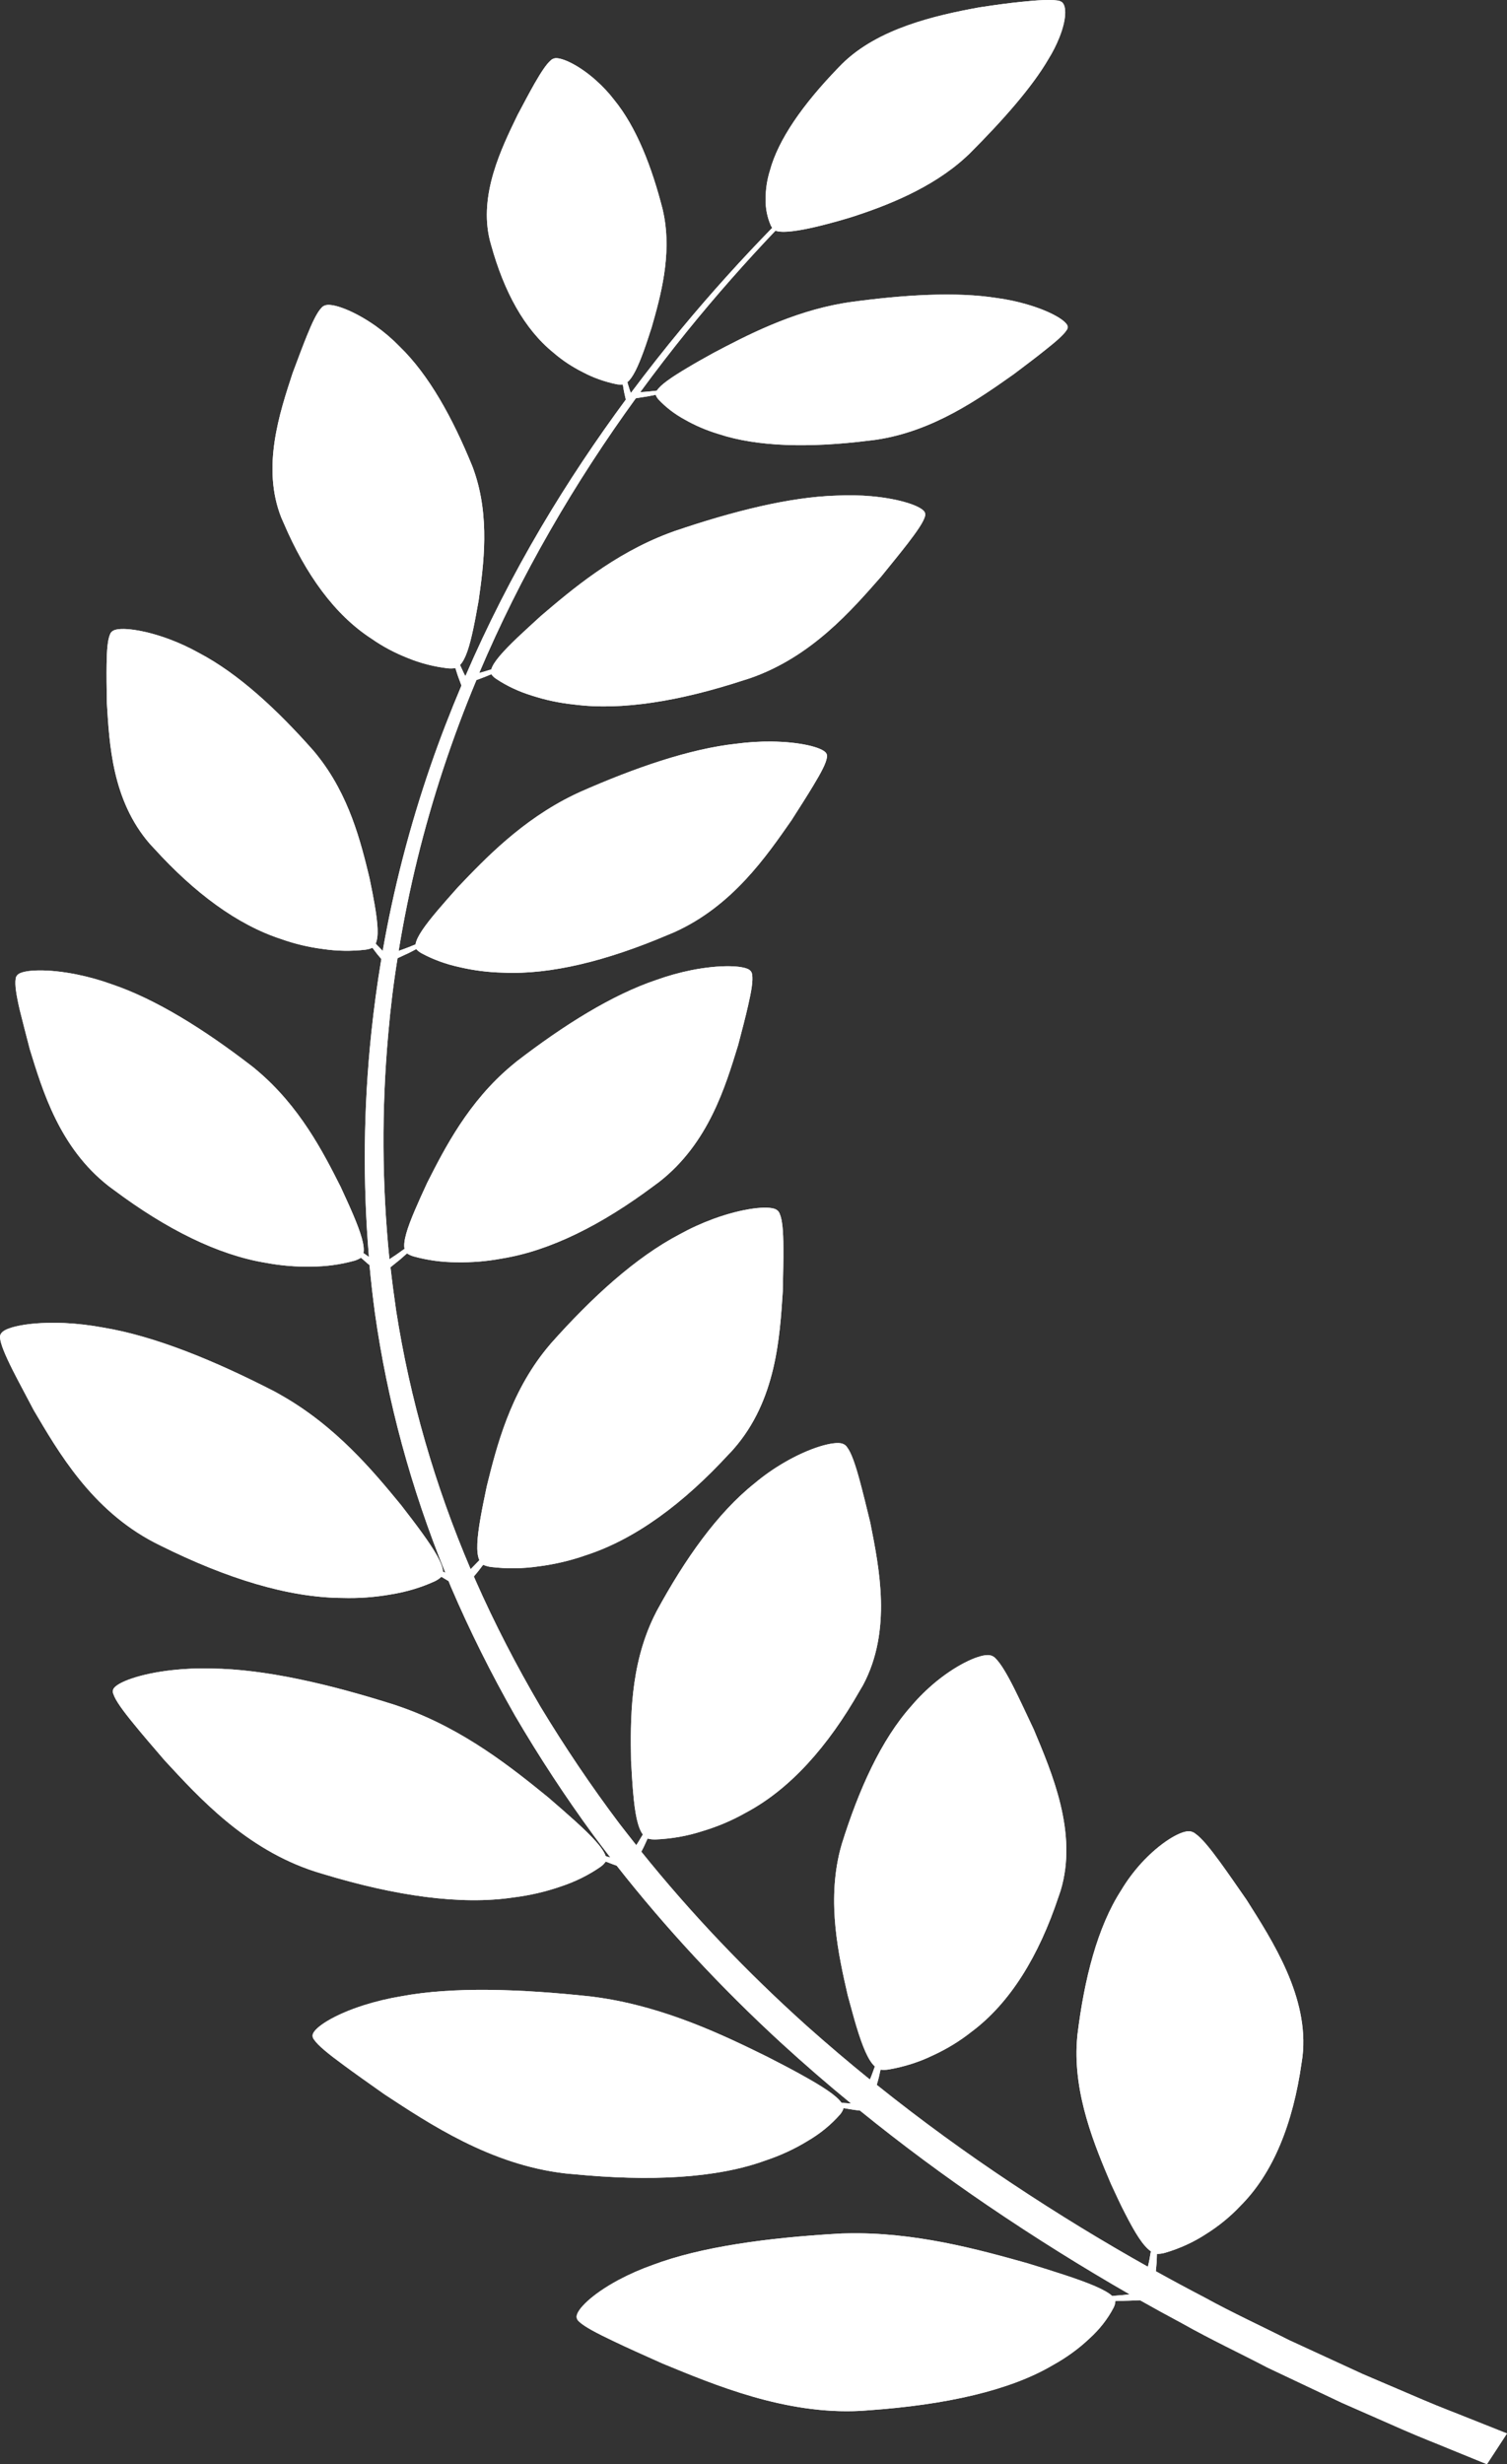 <?xml version="1.0" encoding="UTF-8"?> <svg xmlns="http://www.w3.org/2000/svg" width="41" height="67" viewBox="0 0 41 67" fill="none"><rect x="0" y="0" width="41" height="67" fill="#333333" stroke="none"/><path d="M38.717 65.25L37.074 64.548L35.065 63.623C34.354 63.261 33.559 62.899 32.757 62.458C32.33 62.236 31.893 62.001 31.446 61.753C31.451 61.707 31.456 61.648 31.462 61.579C31.473 61.494 31.471 61.39 31.476 61.282C31.553 61.282 31.63 61.271 31.702 61.25C32.105 61.131 32.479 60.959 32.809 60.743C33.16 60.523 33.473 60.267 33.74 59.983C34.644 59.085 35.179 57.732 35.413 56.078C35.422 56.022 35.43 55.968 35.437 55.913C35.62 54.307 34.62 52.771 33.914 51.655C33.635 51.252 33.393 50.903 33.186 50.619C32.907 50.237 32.69 49.974 32.525 49.859C32.482 49.821 32.422 49.796 32.357 49.79C32.11 49.779 31.56 50.101 31.043 50.667C30.836 50.897 30.655 51.141 30.503 51.396C29.853 52.403 29.499 53.814 29.313 55.327C29.308 55.384 29.303 55.441 29.299 55.498C29.2 56.949 29.782 58.337 30.226 59.38C30.367 59.682 30.49 59.955 30.616 60.193C30.88 60.709 31.098 61.065 31.311 61.211C31.311 61.231 31.303 61.251 31.301 61.27C31.282 61.376 31.269 61.472 31.246 61.557C31.24 61.584 31.235 61.608 31.23 61.631C30.036 60.962 28.787 60.204 27.507 59.352C26.3 58.55 25.071 57.661 23.854 56.686C23.864 56.65 23.875 56.609 23.888 56.564C23.913 56.481 23.931 56.378 23.956 56.272C24.032 56.281 24.109 56.279 24.185 56.266C24.605 56.193 25.007 56.065 25.373 55.888C25.759 55.711 26.114 55.494 26.429 55.244C27.486 54.457 28.264 53.178 28.8 51.567C28.819 51.514 28.837 51.46 28.855 51.406C29.33 49.839 28.62 48.205 28.125 47.022C27.922 46.591 27.748 46.218 27.597 45.916C27.392 45.507 27.224 45.226 27.082 45.087C27.046 45.046 26.991 45.016 26.928 45.004C26.686 44.965 26.082 45.222 25.467 45.724C25.22 45.928 24.996 46.147 24.798 46.381C23.971 47.305 23.363 48.661 22.902 50.138C22.886 50.194 22.87 50.25 22.856 50.305C22.494 51.729 22.815 53.169 23.064 54.251C23.152 54.566 23.225 54.851 23.301 55.1C23.465 55.639 23.618 56.017 23.802 56.186L23.781 56.243C23.743 56.345 23.713 56.439 23.675 56.52C23.675 56.527 23.67 56.533 23.666 56.54C23.09 56.075 22.519 55.589 21.951 55.084C20.296 53.598 18.79 52.014 17.448 50.346L17.489 50.266C17.532 50.187 17.571 50.088 17.618 49.989C17.691 50.008 17.768 50.016 17.845 50.013C18.277 49.994 18.703 49.919 19.104 49.789C19.523 49.664 19.92 49.496 20.284 49.289C21.494 48.649 22.526 47.487 23.391 45.967C23.421 45.917 23.451 45.867 23.48 45.816C24.272 44.33 23.92 42.628 23.676 41.395C23.566 40.944 23.471 40.555 23.384 40.235C23.266 39.804 23.161 39.501 23.049 39.353C23.022 39.306 22.974 39.27 22.914 39.25C22.683 39.181 22.034 39.356 21.323 39.773C21.036 39.941 20.769 40.129 20.525 40.335C19.515 41.14 18.633 42.396 17.87 43.797C17.843 43.849 17.816 43.903 17.79 43.956C17.134 45.313 17.151 46.775 17.169 47.876C17.187 48.196 17.203 48.487 17.226 48.743C17.274 49.296 17.347 49.688 17.49 49.879C17.479 49.897 17.468 49.915 17.457 49.932C17.404 50.018 17.359 50.099 17.31 50.169C17.155 49.974 17.002 49.777 16.849 49.58C16.082 48.562 15.366 47.498 14.701 46.399C14.052 45.293 13.459 44.15 12.941 42.977C12.924 42.939 12.908 42.901 12.892 42.863L12.946 42.798C13.008 42.729 13.073 42.637 13.145 42.545C13.211 42.575 13.284 42.595 13.361 42.605C13.786 42.656 14.219 42.651 14.642 42.59C15.086 42.534 15.518 42.433 15.928 42.289C17.278 41.855 18.59 40.883 19.832 39.533C19.875 39.489 19.92 39.445 19.957 39.399C21.123 38.072 21.214 36.349 21.297 35.104C21.307 34.645 21.315 34.249 21.312 33.922C21.312 33.481 21.285 33.168 21.214 33.004C21.199 32.955 21.162 32.911 21.109 32.882C20.9 32.777 20.22 32.845 19.414 33.139C19.09 33.258 18.78 33.4 18.487 33.562C17.29 34.189 16.1 35.277 14.989 36.526C14.948 36.574 14.908 36.621 14.869 36.67C13.874 37.893 13.512 39.328 13.244 40.408C13.178 40.725 13.118 41.012 13.074 41.266C12.978 41.815 12.948 42.211 13.042 42.421L12.996 42.468C12.927 42.537 12.865 42.606 12.804 42.665C11.83 40.384 11.152 38.032 10.779 35.645C10.721 35.249 10.669 34.852 10.624 34.455L10.838 34.283C10.91 34.227 10.988 34.153 11.073 34.079C11.128 34.115 11.19 34.143 11.257 34.162C11.632 34.265 12.026 34.319 12.423 34.32C12.838 34.328 13.252 34.294 13.655 34.218C14.976 34.005 16.377 33.298 17.793 32.239C17.841 32.205 17.889 32.169 17.935 32.134C19.28 31.085 19.737 29.533 20.082 28.415C20.191 28 20.285 27.641 20.352 27.344C20.445 26.943 20.491 26.657 20.462 26.498C20.46 26.451 20.435 26.407 20.393 26.373C20.227 26.25 19.595 26.221 18.8 26.38C18.481 26.445 18.171 26.532 17.871 26.639C16.648 27.048 15.332 27.878 14.053 28.862C14.007 28.899 13.96 28.938 13.914 28.977C12.746 29.955 12.105 31.207 11.625 32.154C11.496 32.431 11.381 32.686 11.285 32.911C11.079 33.394 10.965 33.751 11.006 33.955L10.954 33.991C10.86 34.057 10.778 34.119 10.698 34.169L10.595 34.238C10.39 32.198 10.379 30.15 10.563 28.109C10.622 27.419 10.706 26.733 10.816 26.053L11.041 25.948C11.129 25.911 11.222 25.858 11.325 25.805C11.365 25.85 11.414 25.889 11.47 25.919C11.786 26.09 12.136 26.217 12.505 26.296C12.888 26.386 13.285 26.436 13.684 26.445C14.981 26.505 16.513 26.124 18.174 25.417C18.229 25.395 18.285 25.371 18.34 25.348C19.925 24.637 20.85 23.281 21.53 22.308C21.763 21.944 21.965 21.628 22.123 21.365C22.338 21.01 22.475 20.752 22.496 20.599C22.509 20.555 22.5 20.508 22.471 20.469C22.356 20.321 21.777 20.17 20.986 20.162C20.667 20.159 20.348 20.179 20.034 20.221C18.765 20.359 17.275 20.873 15.769 21.538C15.713 21.564 15.657 21.59 15.602 21.617C14.202 22.298 13.205 23.338 12.458 24.123C12.249 24.358 12.06 24.57 11.899 24.761C11.552 25.172 11.332 25.481 11.305 25.678L11.245 25.702C11.137 25.745 11.04 25.786 10.949 25.817L10.846 25.854C11.118 24.182 11.524 22.526 12.063 20.894C12.334 20.075 12.634 19.273 12.962 18.49L13.066 18.452C13.155 18.421 13.258 18.376 13.367 18.332C13.401 18.379 13.445 18.422 13.497 18.456C13.788 18.651 14.12 18.806 14.477 18.915C14.846 19.035 15.234 19.116 15.631 19.157C16.913 19.322 18.486 19.066 20.231 18.496C20.289 18.479 20.347 18.459 20.407 18.44C22.08 17.86 23.173 16.586 23.977 15.672C24.257 15.327 24.499 15.03 24.691 14.782C24.95 14.446 25.118 14.2 25.162 14.049C25.18 14.007 25.177 13.96 25.154 13.919C25.059 13.762 24.502 13.565 23.716 13.493C23.399 13.465 23.08 13.459 22.762 13.475C21.482 13.512 19.932 13.903 18.346 14.442C18.288 14.463 18.229 14.485 18.17 14.507C16.689 15.072 15.56 16.027 14.716 16.747C14.478 16.964 14.262 17.162 14.076 17.337C13.678 17.718 13.419 18.007 13.366 18.201L13.302 18.22C13.208 18.249 13.126 18.276 13.038 18.297C13.596 16.982 14.239 15.69 14.966 14.427C15.697 13.151 16.485 11.95 17.299 10.828L17.552 10.788C17.64 10.777 17.735 10.754 17.839 10.734C17.855 10.78 17.881 10.824 17.916 10.862C18.115 11.075 18.357 11.26 18.633 11.41C18.917 11.572 19.227 11.704 19.554 11.802C20.604 12.148 22.014 12.184 23.651 11.979C23.705 11.973 23.759 11.967 23.814 11.959C25.392 11.733 26.658 10.823 27.582 10.173C27.911 9.924 28.199 9.709 28.424 9.527C28.734 9.283 28.941 9.101 29.017 8.979C29.045 8.946 29.055 8.905 29.046 8.866C29.005 8.717 28.581 8.46 27.929 8.273C27.667 8.197 27.396 8.14 27.12 8.103C26.019 7.929 24.595 8.012 23.101 8.218L22.934 8.245C21.525 8.488 20.31 9.121 19.402 9.601C19.138 9.747 18.906 9.877 18.702 10C18.262 10.261 17.966 10.466 17.87 10.622L17.811 10.628C17.706 10.639 17.61 10.652 17.524 10.656L17.418 10.663C17.834 10.095 18.257 9.546 18.682 9.02C19.487 8.025 20.3 7.111 21.097 6.273C21.29 6.342 21.728 6.285 22.33 6.135C22.572 6.075 22.839 6.002 23.131 5.914C24.12 5.599 25.354 5.116 26.267 4.281C26.303 4.247 26.339 4.212 26.374 4.181C27.287 3.269 28.081 2.369 28.527 1.601C28.643 1.414 28.741 1.22 28.82 1.022C29.015 0.538 29.023 0.164 28.892 0.059C28.854 0.031 28.806 0.015 28.754 0.012C28.578 -0.013 28.249 0.001 27.805 0.048C27.475 0.08 27.082 0.133 26.64 0.201C25.446 0.418 23.883 0.775 22.911 1.736C22.877 1.769 22.845 1.805 22.813 1.836C21.832 2.848 21.171 3.803 20.946 4.641C20.867 4.895 20.828 5.155 20.831 5.416C20.824 5.661 20.872 5.905 20.973 6.136C20.984 6.156 20.996 6.176 21.009 6.195C20.193 7.032 19.361 7.947 18.535 8.943C18.074 9.499 17.615 10.082 17.163 10.685C17.163 10.676 17.157 10.667 17.153 10.657C17.127 10.593 17.107 10.519 17.081 10.437C17.081 10.423 17.073 10.408 17.068 10.393C17.219 10.265 17.355 9.975 17.508 9.558C17.579 9.365 17.65 9.144 17.729 8.902C17.969 8.063 18.28 6.947 18.057 5.827C18.048 5.783 18.039 5.739 18.029 5.695C17.731 4.528 17.314 3.456 16.708 2.714C16.564 2.526 16.398 2.349 16.213 2.184C15.755 1.775 15.294 1.562 15.103 1.583C15.054 1.591 15.01 1.613 14.98 1.645C14.864 1.745 14.721 1.962 14.54 2.277C14.407 2.511 14.255 2.798 14.08 3.128C13.639 4.039 13.023 5.295 13.326 6.531C13.337 6.573 13.348 6.615 13.361 6.658C13.713 7.93 14.264 8.947 15.058 9.589C15.293 9.793 15.562 9.972 15.858 10.12C16.136 10.268 16.444 10.378 16.769 10.446C16.826 10.457 16.886 10.46 16.945 10.455C16.959 10.539 16.97 10.62 16.985 10.685C17.003 10.764 17.017 10.827 17.026 10.865C16.225 11.95 15.448 13.108 14.722 14.337C13.944 15.656 13.256 17.007 12.662 18.383C12.659 18.38 12.657 18.376 12.655 18.372C12.616 18.303 12.581 18.22 12.539 18.13C12.532 18.114 12.524 18.098 12.516 18.081C12.668 17.922 12.774 17.579 12.877 17.092C12.926 16.866 12.971 16.609 13.022 16.326C13.159 15.353 13.332 14.058 12.899 12.811C12.883 12.762 12.864 12.713 12.845 12.664C12.317 11.373 11.676 10.199 10.868 9.418C10.675 9.219 10.459 9.034 10.223 8.865C9.637 8.451 9.079 8.249 8.869 8.296C8.814 8.309 8.767 8.338 8.738 8.378C8.623 8.502 8.497 8.763 8.346 9.137C8.234 9.414 8.107 9.754 7.961 10.145C7.609 11.221 7.11 12.707 7.654 14.076C7.674 14.123 7.694 14.17 7.715 14.214C8.316 15.62 9.107 16.718 10.109 17.366C10.409 17.576 10.743 17.754 11.102 17.894C11.441 18.033 11.808 18.127 12.186 18.171C12.254 18.178 12.323 18.176 12.39 18.165C12.421 18.259 12.445 18.349 12.474 18.422C12.512 18.523 12.541 18.6 12.555 18.639C12.255 19.348 11.973 20.072 11.718 20.811C11.146 22.468 10.71 24.152 10.412 25.853C10.363 25.805 10.315 25.754 10.26 25.698L10.22 25.656C10.308 25.469 10.279 25.116 10.198 24.628C10.159 24.401 10.11 24.144 10.05 23.862C9.818 22.904 9.503 21.624 8.628 20.533C8.594 20.489 8.558 20.447 8.522 20.404C7.536 19.289 6.483 18.315 5.419 17.756C5.16 17.611 4.885 17.483 4.597 17.376C3.881 17.112 3.277 17.048 3.09 17.142C3.042 17.166 3.008 17.204 2.994 17.247C2.929 17.393 2.906 17.671 2.901 18.063C2.896 18.354 2.901 18.708 2.908 19.116C2.976 20.225 3.047 21.76 4.078 22.946C4.114 22.986 4.151 23.026 4.189 23.065C5.286 24.272 6.45 25.142 7.65 25.532C8.014 25.662 8.399 25.754 8.794 25.804C9.172 25.86 9.559 25.866 9.939 25.822C10.007 25.814 10.072 25.796 10.132 25.769C10.196 25.851 10.252 25.933 10.308 25.995C10.333 26.024 10.355 26.051 10.375 26.076C10.264 26.737 10.174 27.403 10.103 28.075C9.89 30.104 9.868 32.143 10.037 34.175L9.94 34.106L9.888 34.07C9.928 33.867 9.814 33.511 9.608 33.026C9.513 32.801 9.396 32.549 9.268 32.27C8.791 31.325 8.15 30.072 6.979 29.092C6.933 29.054 6.891 29.016 6.84 28.979C5.56 27.994 4.244 27.164 3.022 26.755C2.722 26.647 2.41 26.56 2.09 26.495C1.298 26.335 0.663 26.364 0.497 26.488C0.454 26.521 0.429 26.566 0.427 26.612C0.399 26.771 0.444 27.058 0.537 27.459C0.61 27.757 0.705 28.117 0.812 28.532C1.158 29.65 1.615 31.203 2.959 32.251C3.006 32.286 3.054 32.32 3.101 32.356C4.521 33.416 5.924 34.122 7.239 34.336C7.642 34.412 8.057 34.446 8.471 34.437C8.868 34.436 9.262 34.383 9.637 34.279C9.704 34.26 9.766 34.232 9.821 34.196C9.909 34.27 9.982 34.343 10.053 34.397C10.093 34.831 10.142 35.264 10.2 35.697C10.539 38.096 11.181 40.463 12.117 42.762L12.052 42.731C12.041 42.508 11.824 42.15 11.476 41.668C11.314 41.444 11.124 41.196 10.911 40.921C10.151 39.996 9.134 38.77 7.631 37.924C7.573 37.891 7.513 37.855 7.455 37.826C5.832 36.992 4.212 36.327 2.804 36.095C2.457 36.03 2.104 35.989 1.748 35.972C0.86 35.934 0.196 36.07 0.052 36.228C0.013 36.269 -0.005 36.319 0.001 36.369C0.013 36.541 0.138 36.838 0.344 37.249C0.497 37.553 0.697 37.919 0.918 38.342C1.586 39.473 2.487 41.047 4.197 41.938C4.256 41.969 4.316 41.998 4.374 42.027C6.167 42.918 7.846 43.437 9.303 43.446C9.752 43.46 10.201 43.428 10.639 43.35C11.06 43.282 11.465 43.161 11.836 42.99C11.901 42.958 11.96 42.918 12.007 42.871C12.077 42.911 12.142 42.952 12.204 42.988C12.227 43.042 12.249 43.097 12.271 43.152C12.784 44.348 13.368 45.514 14.011 46.644C14.669 47.768 15.382 48.854 16.147 49.899C16.298 50.103 16.451 50.304 16.606 50.504L16.548 50.488L16.478 50.467C16.411 50.251 16.11 49.932 15.648 49.513C15.434 49.319 15.185 49.103 14.91 48.866C13.935 48.074 12.634 47.027 10.948 46.426C10.882 46.402 10.816 46.379 10.749 46.357C8.95 45.785 7.196 45.38 5.757 45.367C5.4 45.356 5.041 45.37 4.687 45.409C3.807 45.506 3.19 45.74 3.087 45.917C3.064 45.964 3.064 46.017 3.087 46.064C3.142 46.232 3.338 46.505 3.642 46.875C3.866 47.152 4.149 47.48 4.476 47.86C5.41 48.869 6.683 50.278 8.581 50.889C8.647 50.91 8.713 50.929 8.779 50.949C10.758 51.55 12.534 51.804 13.967 51.59C14.411 51.535 14.843 51.435 15.254 51.293C15.651 51.162 16.017 50.981 16.338 50.757C16.396 50.716 16.443 50.668 16.479 50.614C16.587 50.654 16.688 50.696 16.779 50.727C18.111 52.422 19.608 54.034 21.256 55.548C21.883 56.121 22.516 56.67 23.156 57.193L22.969 57.179L22.893 57.172C22.761 56.976 22.37 56.724 21.793 56.406C21.529 56.258 21.217 56.097 20.876 55.922C19.696 55.341 18.109 54.574 16.287 54.311L16.071 54.282C14.149 54.075 12.323 54.014 10.922 54.276C10.572 54.334 10.229 54.416 9.896 54.521C9.078 54.781 8.551 55.126 8.507 55.32C8.497 55.37 8.513 55.421 8.55 55.463C8.654 55.615 8.93 55.842 9.342 56.143C9.646 56.368 10.021 56.633 10.456 56.94C11.676 57.739 13.346 58.86 15.378 59.093C15.448 59.101 15.518 59.107 15.588 59.112C17.694 59.319 19.495 59.225 20.819 58.744C21.233 58.607 21.621 58.427 21.975 58.21C22.32 58.008 22.619 57.762 22.861 57.483C22.903 57.432 22.933 57.376 22.95 57.318C23.085 57.339 23.214 57.364 23.321 57.376L23.397 57.385C24.549 58.319 25.709 59.174 26.851 59.951C28.188 60.86 29.491 61.667 30.732 62.38L30.701 62.384C30.592 62.399 30.469 62.407 30.334 62.419L30.259 62.426C30.076 62.256 29.628 62.074 28.977 61.859C28.676 61.759 28.331 61.652 27.95 61.535C26.629 61.164 24.869 60.677 23.02 60.724C22.947 60.724 22.874 60.728 22.802 60.732C20.865 60.844 19.065 61.091 17.767 61.579C17.441 61.694 17.128 61.831 16.831 61.989C16.097 62.382 15.675 62.806 15.687 63.001C15.692 63.051 15.721 63.099 15.767 63.134C15.911 63.266 16.241 63.441 16.722 63.668C17.074 63.837 17.515 64.034 18.026 64.262C19.434 64.841 21.371 65.659 23.417 65.549C23.487 65.545 23.558 65.54 23.627 65.534C25.74 65.385 27.477 64.995 28.645 64.305C29.012 64.102 29.344 63.862 29.631 63.591C29.913 63.337 30.14 63.047 30.301 62.734C30.329 62.678 30.344 62.618 30.345 62.558C30.483 62.558 30.616 62.558 30.724 62.553L31.017 62.542C31.4 62.758 31.779 62.966 32.149 63.163C32.959 63.62 33.76 63.992 34.478 64.37L36.507 65.33L38.179 66.065C38.666 66.278 39.084 66.437 39.42 66.578L40.454 67L41 66.164L39.959 65.75C39.622 65.613 39.194 65.454 38.717 65.25Z" fill="white"></path><path d="M38.717 65.25L37.074 64.548L35.065 63.623C34.354 63.261 33.559 62.899 32.757 62.458C32.33 62.236 31.893 62.001 31.446 61.753C31.451 61.707 31.456 61.648 31.462 61.579C31.473 61.494 31.471 61.39 31.476 61.282C31.553 61.282 31.63 61.271 31.702 61.25C32.105 61.131 32.479 60.959 32.809 60.743C33.16 60.523 33.473 60.267 33.74 59.983C34.644 59.085 35.179 57.732 35.413 56.078C35.422 56.022 35.43 55.968 35.437 55.913C35.62 54.307 34.62 52.771 33.914 51.655C33.635 51.252 33.393 50.903 33.186 50.619C32.907 50.237 32.69 49.974 32.525 49.859C32.482 49.821 32.422 49.796 32.357 49.79C32.11 49.779 31.56 50.101 31.043 50.667C30.836 50.897 30.655 51.141 30.503 51.396C29.853 52.403 29.499 53.814 29.313 55.327C29.308 55.384 29.303 55.441 29.299 55.498C29.2 56.949 29.782 58.337 30.226 59.38C30.367 59.682 30.49 59.955 30.616 60.193C30.88 60.709 31.098 61.065 31.311 61.211C31.311 61.231 31.303 61.251 31.301 61.27C31.282 61.376 31.269 61.472 31.246 61.557C31.24 61.584 31.235 61.608 31.23 61.631C30.036 60.962 28.787 60.204 27.507 59.352C26.3 58.55 25.071 57.661 23.854 56.686C23.864 56.65 23.875 56.609 23.888 56.564C23.913 56.481 23.931 56.378 23.956 56.272C24.032 56.281 24.109 56.279 24.185 56.266C24.605 56.193 25.007 56.065 25.373 55.888C25.759 55.711 26.114 55.494 26.429 55.244C27.486 54.457 28.264 53.178 28.8 51.567C28.819 51.514 28.837 51.46 28.855 51.406C29.33 49.839 28.62 48.205 28.125 47.022C27.922 46.591 27.748 46.218 27.597 45.916C27.392 45.507 27.224 45.226 27.082 45.087C27.046 45.046 26.991 45.016 26.928 45.004C26.686 44.965 26.082 45.222 25.467 45.724C25.22 45.928 24.996 46.147 24.798 46.381C23.971 47.305 23.363 48.661 22.902 50.138C22.886 50.194 22.87 50.25 22.856 50.305C22.494 51.729 22.815 53.169 23.064 54.251C23.152 54.566 23.225 54.851 23.301 55.1C23.465 55.639 23.618 56.017 23.802 56.186L23.781 56.243C23.743 56.345 23.713 56.439 23.675 56.52C23.675 56.527 23.67 56.533 23.666 56.54C23.09 56.075 22.519 55.589 21.951 55.084C20.296 53.598 18.79 52.014 17.448 50.346L17.489 50.266C17.532 50.187 17.571 50.088 17.618 49.989C17.691 50.008 17.768 50.016 17.845 50.013C18.277 49.994 18.703 49.919 19.104 49.789C19.523 49.664 19.92 49.496 20.284 49.289C21.494 48.649 22.526 47.487 23.391 45.967C23.421 45.917 23.451 45.867 23.48 45.816C24.272 44.33 23.92 42.628 23.676 41.395C23.566 40.944 23.471 40.555 23.384 40.235C23.266 39.804 23.161 39.501 23.049 39.353C23.022 39.306 22.974 39.27 22.914 39.25C22.683 39.181 22.034 39.356 21.323 39.773C21.036 39.941 20.769 40.129 20.525 40.335C19.515 41.14 18.633 42.396 17.87 43.797C17.843 43.849 17.816 43.903 17.79 43.956C17.134 45.313 17.151 46.775 17.169 47.876C17.187 48.196 17.203 48.487 17.226 48.743C17.274 49.296 17.347 49.688 17.49 49.879C17.479 49.897 17.468 49.915 17.457 49.932C17.404 50.018 17.359 50.099 17.31 50.169C17.155 49.974 17.002 49.777 16.849 49.58C16.082 48.562 15.366 47.498 14.701 46.399C14.052 45.293 13.459 44.15 12.941 42.977C12.924 42.939 12.908 42.901 12.892 42.863L12.946 42.798C13.008 42.729 13.073 42.637 13.145 42.545C13.211 42.575 13.284 42.595 13.361 42.605C13.786 42.656 14.219 42.651 14.642 42.59C15.086 42.534 15.518 42.433 15.928 42.289C17.278 41.855 18.59 40.883 19.832 39.533C19.875 39.489 19.92 39.445 19.957 39.399C21.123 38.072 21.214 36.349 21.297 35.104C21.307 34.645 21.315 34.249 21.312 33.922C21.312 33.481 21.285 33.168 21.214 33.004C21.199 32.955 21.162 32.911 21.109 32.882C20.9 32.777 20.22 32.845 19.414 33.139C19.09 33.258 18.78 33.4 18.487 33.562C17.29 34.189 16.1 35.277 14.989 36.526C14.948 36.574 14.908 36.621 14.869 36.67C13.874 37.893 13.512 39.328 13.244 40.408C13.178 40.725 13.118 41.012 13.074 41.266C12.978 41.815 12.948 42.211 13.042 42.421L12.996 42.468C12.927 42.537 12.865 42.606 12.804 42.665C11.83 40.384 11.152 38.032 10.779 35.645C10.721 35.249 10.669 34.852 10.624 34.455L10.838 34.283C10.91 34.227 10.988 34.153 11.073 34.079C11.128 34.115 11.19 34.143 11.257 34.162C11.632 34.265 12.026 34.319 12.423 34.32C12.838 34.328 13.252 34.294 13.655 34.218C14.976 34.005 16.377 33.298 17.793 32.239C17.841 32.205 17.889 32.169 17.935 32.134C19.28 31.085 19.737 29.533 20.082 28.415C20.191 28 20.285 27.641 20.352 27.344C20.445 26.943 20.491 26.657 20.462 26.498C20.46 26.451 20.435 26.407 20.393 26.373C20.227 26.25 19.595 26.221 18.8 26.38C18.481 26.445 18.171 26.532 17.871 26.639C16.648 27.048 15.332 27.878 14.053 28.862C14.007 28.899 13.96 28.938 13.914 28.977C12.746 29.955 12.105 31.207 11.625 32.154C11.496 32.431 11.381 32.686 11.285 32.911C11.079 33.394 10.965 33.751 11.006 33.955L10.954 33.991C10.86 34.057 10.778 34.119 10.698 34.169L10.595 34.238C10.39 32.198 10.379 30.15 10.563 28.109C10.622 27.419 10.706 26.733 10.816 26.053L11.041 25.948C11.129 25.911 11.222 25.858 11.325 25.805C11.365 25.85 11.414 25.889 11.47 25.919C11.786 26.09 12.136 26.217 12.505 26.296C12.888 26.386 13.285 26.436 13.684 26.445C14.981 26.505 16.513 26.124 18.174 25.417C18.229 25.395 18.285 25.371 18.34 25.348C19.925 24.637 20.85 23.281 21.53 22.308C21.763 21.944 21.965 21.628 22.123 21.365C22.338 21.01 22.475 20.752 22.496 20.599C22.509 20.555 22.5 20.508 22.471 20.469C22.356 20.321 21.777 20.17 20.986 20.162C20.667 20.159 20.348 20.179 20.034 20.221C18.765 20.359 17.275 20.873 15.769 21.538C15.713 21.564 15.657 21.59 15.602 21.617C14.202 22.298 13.205 23.338 12.458 24.123C12.249 24.358 12.06 24.57 11.899 24.761C11.552 25.172 11.332 25.481 11.305 25.678L11.245 25.702C11.137 25.745 11.04 25.786 10.949 25.817L10.846 25.854C11.118 24.182 11.524 22.526 12.063 20.894C12.334 20.075 12.634 19.273 12.962 18.49L13.066 18.452C13.155 18.421 13.258 18.376 13.367 18.332C13.401 18.379 13.445 18.422 13.497 18.456C13.788 18.651 14.12 18.806 14.477 18.915C14.846 19.035 15.234 19.116 15.631 19.157C16.913 19.322 18.486 19.066 20.231 18.496C20.289 18.479 20.347 18.459 20.407 18.44C22.08 17.86 23.173 16.586 23.977 15.672C24.257 15.327 24.499 15.03 24.691 14.782C24.95 14.446 25.118 14.2 25.162 14.049C25.18 14.007 25.177 13.96 25.154 13.919C25.059 13.762 24.502 13.565 23.716 13.493C23.399 13.465 23.08 13.459 22.762 13.475C21.482 13.512 19.932 13.903 18.346 14.442C18.288 14.463 18.229 14.485 18.17 14.507C16.689 15.072 15.56 16.027 14.716 16.747C14.478 16.964 14.262 17.162 14.076 17.337C13.678 17.718 13.419 18.007 13.366 18.201L13.302 18.22C13.208 18.249 13.126 18.276 13.038 18.297C13.596 16.982 14.239 15.69 14.966 14.427C15.697 13.151 16.485 11.95 17.299 10.828L17.552 10.788C17.64 10.777 17.735 10.754 17.839 10.734C17.855 10.78 17.881 10.824 17.916 10.862C18.115 11.075 18.357 11.26 18.633 11.41C18.917 11.572 19.227 11.704 19.554 11.802C20.604 12.148 22.014 12.184 23.651 11.979C23.705 11.973 23.759 11.967 23.814 11.959C25.392 11.733 26.658 10.823 27.582 10.173C27.911 9.924 28.199 9.709 28.424 9.527C28.734 9.283 28.941 9.101 29.017 8.979C29.045 8.946 29.055 8.905 29.046 8.866C29.005 8.717 28.581 8.46 27.929 8.273C27.667 8.197 27.396 8.14 27.12 8.103C26.019 7.929 24.595 8.012 23.101 8.218L22.934 8.245C21.525 8.488 20.31 9.121 19.402 9.601C19.138 9.747 18.906 9.877 18.702 10C18.262 10.261 17.966 10.466 17.87 10.622L17.811 10.628C17.706 10.639 17.61 10.652 17.524 10.656L17.418 10.663C17.834 10.095 18.257 9.546 18.682 9.02C19.487 8.025 20.3 7.111 21.097 6.273C21.29 6.342 21.728 6.285 22.33 6.135C22.572 6.075 22.839 6.002 23.131 5.914C24.12 5.599 25.354 5.116 26.267 4.281C26.303 4.247 26.339 4.212 26.374 4.181C27.287 3.269 28.081 2.369 28.527 1.601C28.643 1.414 28.741 1.22 28.82 1.022C29.015 0.538 29.023 0.164 28.892 0.059C28.854 0.031 28.806 0.015 28.754 0.012C28.578 -0.013 28.249 0.001 27.805 0.048C27.475 0.08 27.082 0.133 26.64 0.201C25.446 0.418 23.883 0.775 22.911 1.736C22.877 1.769 22.845 1.805 22.813 1.836C21.832 2.848 21.171 3.803 20.946 4.641C20.867 4.895 20.828 5.155 20.831 5.416C20.824 5.661 20.872 5.905 20.973 6.136C20.984 6.156 20.996 6.176 21.009 6.195C20.193 7.032 19.361 7.947 18.535 8.943C18.074 9.499 17.615 10.082 17.163 10.685C17.163 10.676 17.157 10.667 17.153 10.657C17.127 10.593 17.107 10.519 17.081 10.437C17.081 10.423 17.073 10.408 17.068 10.393C17.219 10.265 17.355 9.975 17.508 9.558C17.579 9.365 17.65 9.144 17.729 8.902C17.969 8.063 18.28 6.947 18.057 5.827C18.048 5.783 18.039 5.739 18.029 5.695C17.731 4.528 17.314 3.456 16.708 2.714C16.564 2.526 16.398 2.349 16.213 2.184C15.755 1.775 15.294 1.562 15.103 1.583C15.054 1.591 15.01 1.613 14.98 1.645C14.864 1.745 14.721 1.962 14.54 2.277C14.407 2.511 14.255 2.798 14.08 3.128C13.639 4.039 13.023 5.295 13.326 6.531C13.337 6.573 13.348 6.615 13.361 6.658C13.713 7.93 14.264 8.947 15.058 9.589C15.293 9.793 15.562 9.972 15.858 10.12C16.136 10.268 16.444 10.378 16.769 10.446C16.826 10.457 16.886 10.46 16.945 10.455C16.959 10.539 16.97 10.62 16.985 10.685C17.003 10.764 17.017 10.827 17.026 10.865C16.225 11.95 15.448 13.108 14.722 14.337C13.944 15.656 13.256 17.007 12.662 18.383C12.659 18.38 12.657 18.376 12.655 18.372C12.616 18.303 12.581 18.22 12.539 18.13C12.532 18.114 12.524 18.098 12.516 18.081C12.668 17.922 12.774 17.579 12.877 17.092C12.926 16.866 12.971 16.609 13.022 16.326C13.159 15.353 13.332 14.058 12.899 12.811C12.883 12.762 12.864 12.713 12.845 12.664C12.317 11.373 11.676 10.199 10.868 9.418C10.675 9.219 10.459 9.034 10.223 8.865C9.637 8.451 9.079 8.249 8.869 8.296C8.814 8.309 8.767 8.338 8.738 8.378C8.623 8.502 8.497 8.763 8.346 9.137C8.234 9.414 8.107 9.754 7.961 10.145C7.609 11.221 7.11 12.707 7.654 14.076C7.674 14.123 7.694 14.17 7.715 14.214C8.316 15.62 9.107 16.718 10.109 17.366C10.409 17.576 10.743 17.754 11.102 17.894C11.441 18.033 11.808 18.127 12.186 18.171C12.254 18.178 12.323 18.176 12.39 18.165C12.421 18.259 12.445 18.349 12.474 18.422C12.512 18.523 12.541 18.6 12.555 18.639C12.255 19.348 11.973 20.072 11.718 20.811C11.146 22.468 10.71 24.152 10.412 25.853C10.363 25.805 10.315 25.754 10.26 25.698L10.22 25.656C10.308 25.469 10.279 25.116 10.198 24.628C10.159 24.401 10.11 24.144 10.05 23.862C9.818 22.904 9.503 21.624 8.628 20.533C8.594 20.489 8.558 20.447 8.522 20.404C7.536 19.289 6.483 18.315 5.419 17.756C5.16 17.611 4.885 17.483 4.597 17.376C3.881 17.112 3.277 17.048 3.09 17.142C3.042 17.166 3.008 17.204 2.994 17.247C2.929 17.393 2.906 17.671 2.901 18.063C2.896 18.354 2.901 18.708 2.908 19.116C2.976 20.225 3.047 21.76 4.078 22.946C4.114 22.986 4.151 23.026 4.189 23.065C5.286 24.272 6.45 25.142 7.65 25.532C8.014 25.662 8.399 25.754 8.794 25.804C9.172 25.86 9.559 25.866 9.939 25.822C10.007 25.814 10.072 25.796 10.132 25.769C10.196 25.851 10.252 25.933 10.308 25.995C10.333 26.024 10.355 26.051 10.375 26.076C10.264 26.737 10.174 27.403 10.103 28.075C9.89 30.104 9.868 32.143 10.037 34.175L9.94 34.106L9.888 34.07C9.928 33.867 9.814 33.511 9.608 33.026C9.513 32.801 9.396 32.549 9.268 32.27C8.791 31.325 8.15 30.072 6.979 29.092C6.933 29.054 6.891 29.016 6.84 28.979C5.56 27.994 4.244 27.164 3.022 26.755C2.722 26.647 2.41 26.56 2.09 26.495C1.298 26.335 0.663 26.364 0.497 26.488C0.454 26.521 0.429 26.566 0.427 26.612C0.399 26.771 0.444 27.058 0.537 27.459C0.61 27.757 0.705 28.117 0.812 28.532C1.158 29.65 1.615 31.203 2.959 32.251C3.006 32.286 3.054 32.32 3.101 32.356C4.521 33.416 5.924 34.122 7.239 34.336C7.642 34.412 8.057 34.446 8.471 34.437C8.868 34.436 9.262 34.383 9.637 34.279C9.704 34.26 9.766 34.232 9.821 34.196C9.909 34.27 9.982 34.343 10.053 34.397C10.093 34.831 10.142 35.264 10.2 35.697C10.539 38.096 11.181 40.463 12.117 42.762L12.052 42.731C12.041 42.508 11.824 42.15 11.476 41.668C11.314 41.444 11.124 41.196 10.911 40.921C10.151 39.996 9.134 38.77 7.631 37.924C7.573 37.891 7.513 37.855 7.455 37.826C5.832 36.992 4.212 36.327 2.804 36.095C2.457 36.03 2.104 35.989 1.748 35.972C0.86 35.934 0.196 36.07 0.052 36.228C0.013 36.269 -0.005 36.319 0.001 36.369C0.013 36.541 0.138 36.838 0.344 37.249C0.497 37.553 0.697 37.919 0.918 38.342C1.586 39.473 2.487 41.047 4.197 41.938C4.256 41.969 4.316 41.998 4.374 42.027C6.167 42.918 7.846 43.437 9.303 43.446C9.752 43.46 10.201 43.428 10.639 43.35C11.06 43.282 11.465 43.161 11.836 42.99C11.901 42.958 11.96 42.918 12.007 42.871C12.077 42.911 12.142 42.952 12.204 42.988C12.227 43.042 12.249 43.097 12.271 43.152C12.784 44.348 13.368 45.514 14.011 46.644C14.669 47.768 15.382 48.854 16.147 49.899C16.298 50.103 16.451 50.304 16.606 50.504L16.548 50.488L16.478 50.467C16.411 50.251 16.11 49.932 15.648 49.513C15.434 49.319 15.185 49.103 14.91 48.866C13.935 48.074 12.634 47.027 10.948 46.426C10.882 46.402 10.816 46.379 10.749 46.357C8.95 45.785 7.196 45.38 5.757 45.367C5.4 45.356 5.041 45.37 4.687 45.409C3.807 45.506 3.19 45.74 3.087 45.917C3.064 45.964 3.064 46.017 3.087 46.064C3.142 46.232 3.338 46.505 3.642 46.875C3.866 47.152 4.149 47.48 4.476 47.86C5.41 48.869 6.683 50.278 8.581 50.889C8.647 50.91 8.713 50.929 8.779 50.949C10.758 51.55 12.534 51.804 13.967 51.59C14.411 51.535 14.843 51.435 15.254 51.293C15.651 51.162 16.017 50.981 16.338 50.757C16.396 50.716 16.443 50.668 16.479 50.614C16.587 50.654 16.688 50.696 16.779 50.727C18.111 52.422 19.608 54.034 21.256 55.548C21.883 56.121 22.516 56.67 23.156 57.193L22.969 57.179L22.893 57.172C22.761 56.976 22.37 56.724 21.793 56.406C21.529 56.258 21.217 56.097 20.876 55.922C19.696 55.341 18.109 54.574 16.287 54.311L16.071 54.282C14.149 54.075 12.323 54.014 10.922 54.276C10.572 54.334 10.229 54.416 9.896 54.521C9.078 54.781 8.551 55.126 8.507 55.32C8.497 55.37 8.513 55.421 8.55 55.463C8.654 55.615 8.93 55.842 9.342 56.143C9.646 56.368 10.021 56.633 10.456 56.94C11.676 57.739 13.346 58.86 15.378 59.093C15.448 59.101 15.518 59.107 15.588 59.112C17.694 59.319 19.495 59.225 20.819 58.744C21.233 58.607 21.621 58.427 21.975 58.21C22.32 58.008 22.619 57.762 22.861 57.483C22.903 57.432 22.933 57.376 22.95 57.318C23.085 57.339 23.214 57.364 23.321 57.376L23.397 57.385C24.549 58.319 25.709 59.174 26.851 59.951C28.188 60.86 29.491 61.667 30.732 62.38L30.701 62.384C30.592 62.399 30.469 62.407 30.334 62.419L30.259 62.426C30.076 62.256 29.628 62.074 28.977 61.859C28.676 61.759 28.331 61.652 27.95 61.535C26.629 61.164 24.869 60.677 23.02 60.724C22.947 60.724 22.874 60.728 22.802 60.732C20.865 60.844 19.065 61.091 17.767 61.579C17.441 61.694 17.128 61.831 16.831 61.989C16.097 62.382 15.675 62.806 15.687 63.001C15.692 63.051 15.721 63.099 15.767 63.134C15.911 63.266 16.241 63.441 16.722 63.668C17.074 63.837 17.515 64.034 18.026 64.262C19.434 64.841 21.371 65.659 23.417 65.549C23.487 65.545 23.558 65.54 23.627 65.534C25.74 65.385 27.477 64.995 28.645 64.305C29.012 64.102 29.344 63.862 29.631 63.591C29.913 63.337 30.14 63.047 30.301 62.734C30.329 62.678 30.344 62.618 30.345 62.558C30.483 62.558 30.616 62.558 30.724 62.553L31.017 62.542C31.4 62.758 31.779 62.966 32.149 63.163C32.959 63.62 33.76 63.992 34.478 64.37L36.507 65.33L38.179 66.065C38.666 66.278 39.084 66.437 39.42 66.578L40.454 67L41 66.164L39.959 65.75C39.622 65.613 39.194 65.454 38.717 65.25Z" fill="white"></path></svg> 